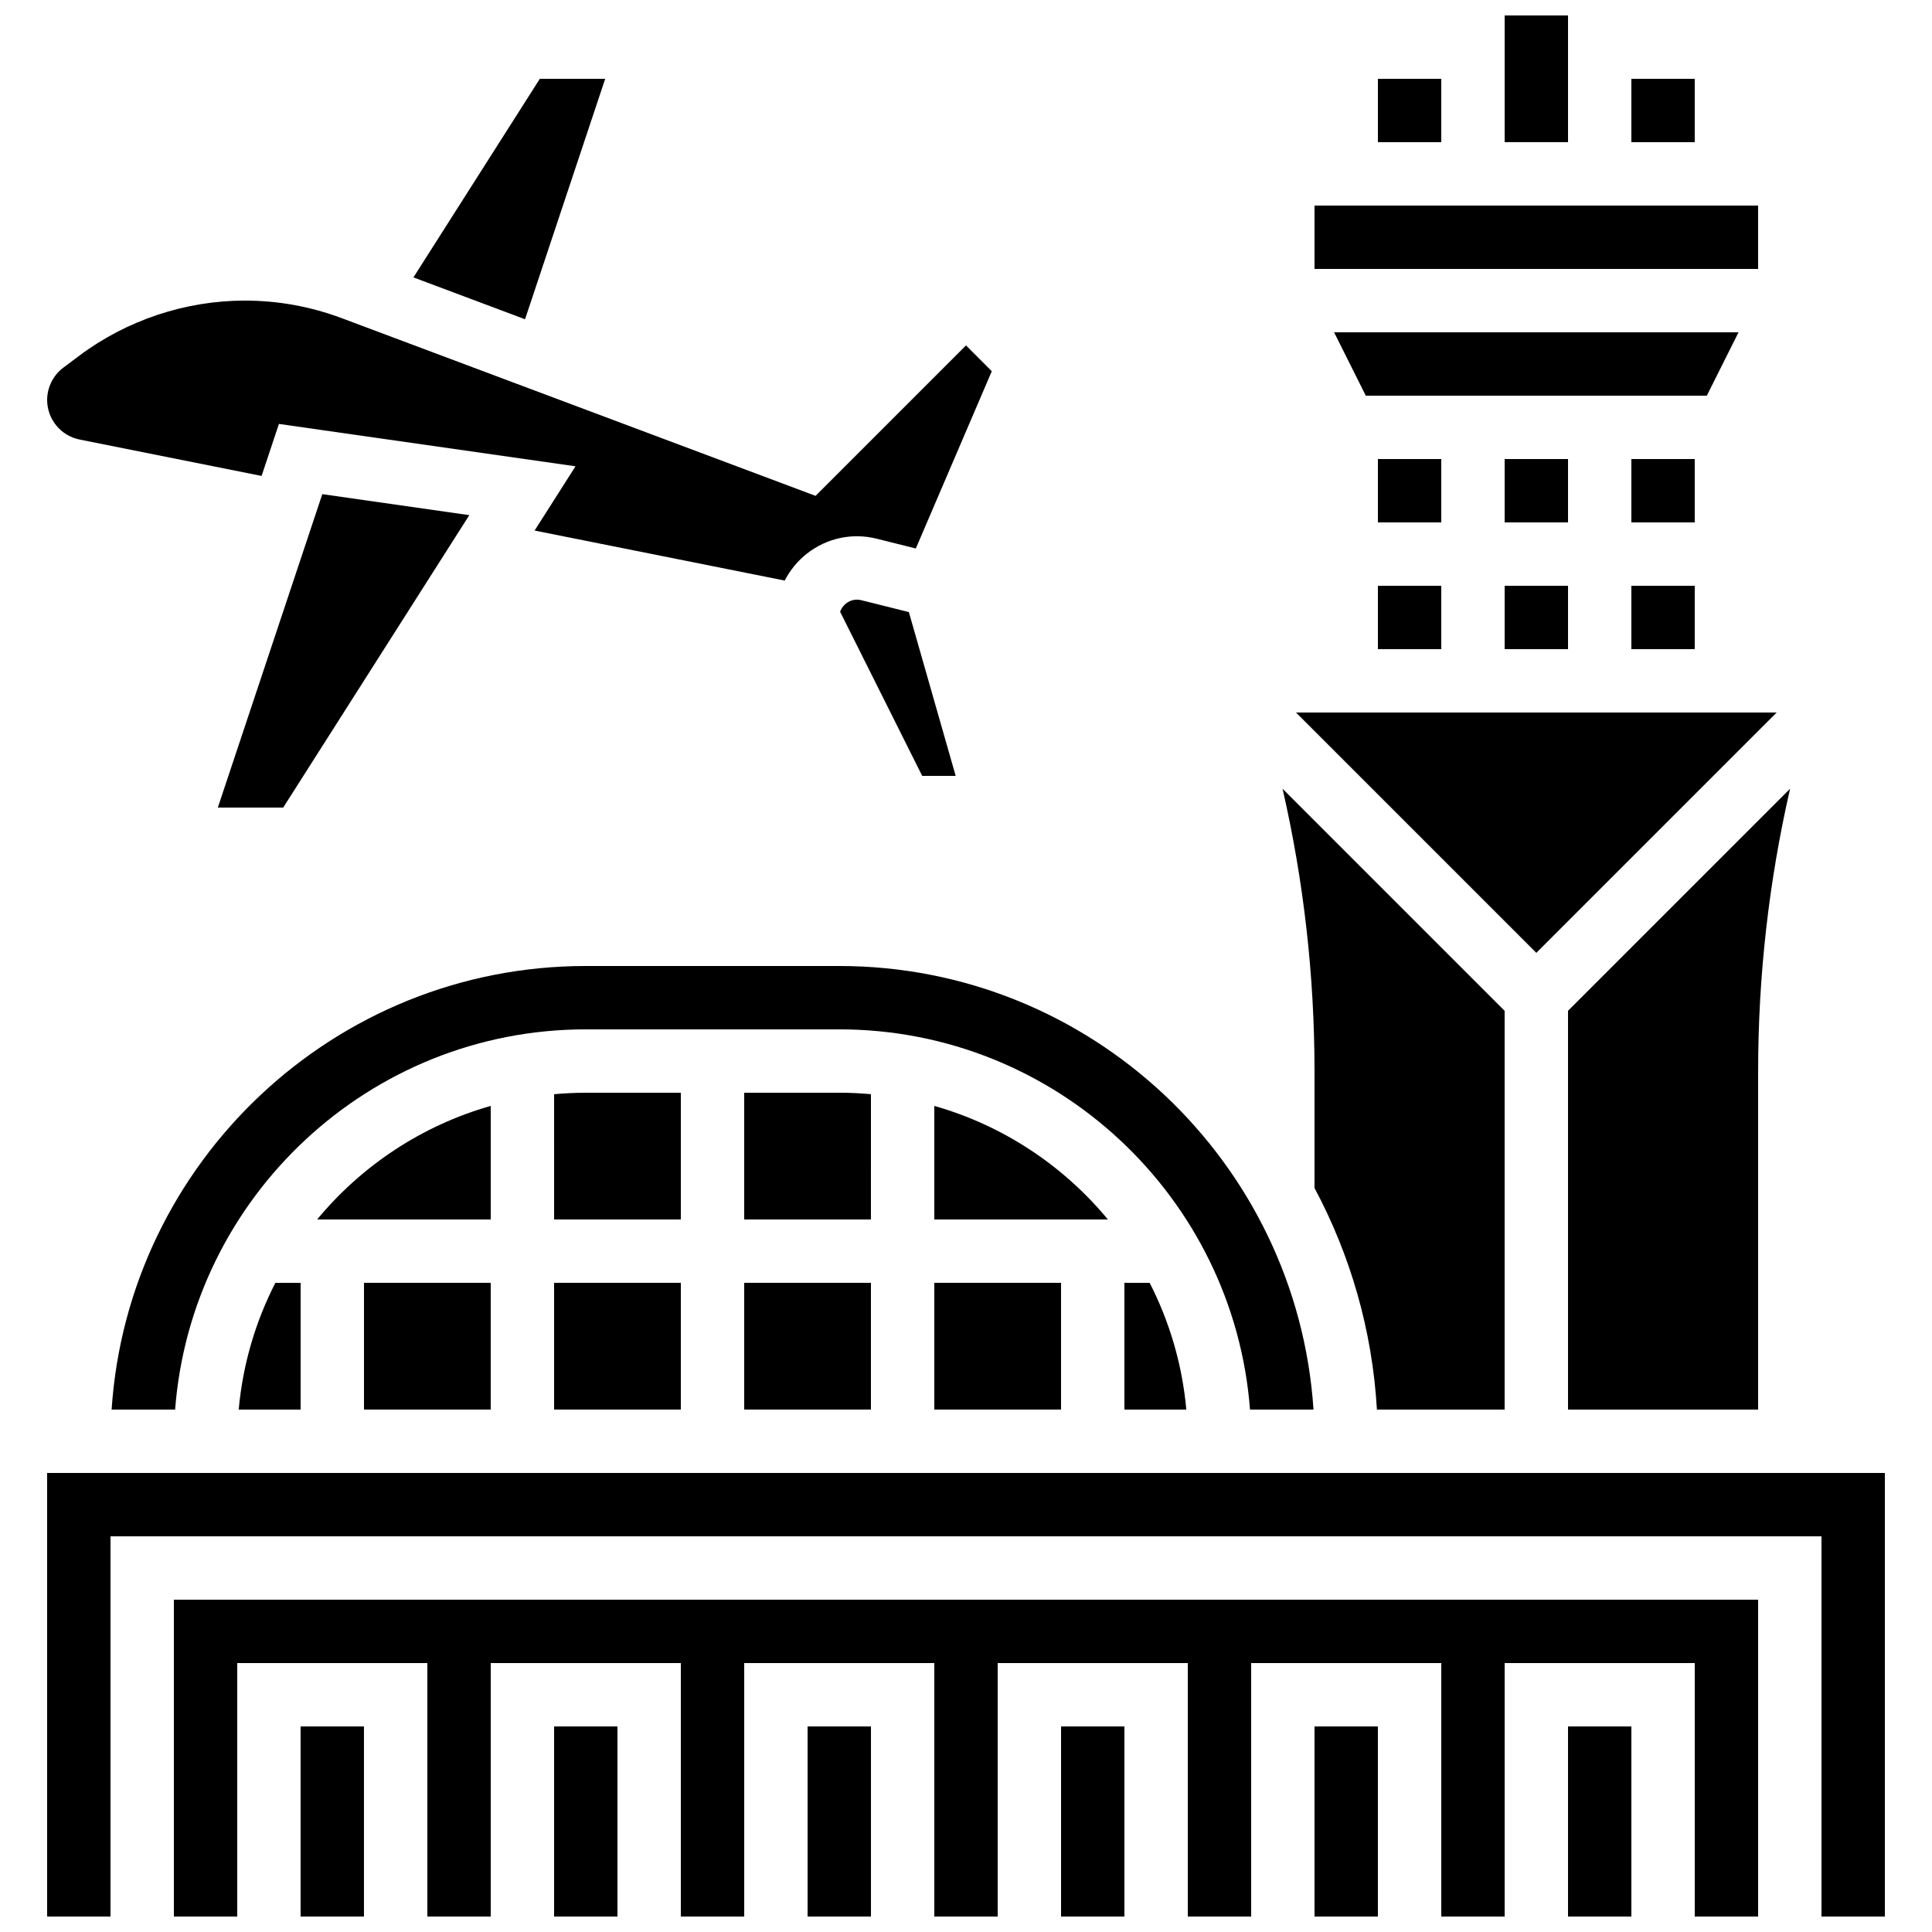 <?xml version="1.0" encoding="UTF-8"?>
<!-- Uploaded to: ICON Repo, www.svgrepo.com, Generator: ICON Repo Mixer Tools -->
<svg width="800px" height="800px" version="1.1" viewBox="144 144 512 512" xmlns="http://www.w3.org/2000/svg">
 <defs>
  <clipPath id="i">
   <path d="m542 148.09h18v33.906h-18z"/>
  </clipPath>
  <clipPath id="h">
   <path d="m223 601h18v50.902h-18z"/>
  </clipPath>
  <clipPath id="g">
   <path d="m559 601h18v50.902h-18z"/>
  </clipPath>
  <clipPath id="f">
   <path d="m290 601h18v50.902h-18z"/>
  </clipPath>
  <clipPath id="e">
   <path d="m358 601h17v50.902h-17z"/>
  </clipPath>
  <clipPath id="d">
   <path d="m492 601h18v50.902h-18z"/>
  </clipPath>
  <clipPath id="c">
   <path d="m425 601h17v50.902h-17z"/>
  </clipPath>
  <clipPath id="b">
   <path d="m156 534h488v117.9h-488z"/>
  </clipPath>
  <clipPath id="a">
   <path d="m190 567h420v84.902h-420z"/>
  </clipPath>
 </defs>
 <g clip-path="url(#i)">
  <path d="m542.75 148.09h16.793v33.586h-16.793z"/>
 </g>
 <path d="m576.33 164.89h16.793v16.793h-16.793z"/>
 <path d="m509.16 164.89h16.793v16.793h-16.793z"/>
 <path d="m441.98 517.55h16.41c-1.086-12-4.473-23.344-9.719-33.586l-6.691-0.004z"/>
 <path d="m341.22 483.96h33.586v33.586h-33.586z"/>
 <path d="m492.36 458.84c9.465 17.691 15.309 37.594 16.539 58.719h33.844v-105.68l-58.852-58.852c5.621 24.527 8.469 49.602 8.469 74.891z"/>
 <path d="m559.54 517.55h50.383v-89.641c0-25.289 2.852-50.363 8.469-74.891l-58.852 58.852z"/>
 <path d="m391.6 483.96h33.586v33.586h-33.586z"/>
 <path d="m374.81 433.97c-2.766-0.25-5.566-0.387-8.398-0.387h-25.191v33.586h33.586z"/>
 <path d="m614.84 332.82h-127.39l63.695 63.695z"/>
 <path d="m391.6 437.08v30.094h46.008c-11.785-14.246-27.754-24.914-46.008-30.094z"/>
 <path d="m299.24 400c-66.629 0-121.33 52.004-125.66 117.55h16.828c4.301-56.281 51.473-100.76 108.84-100.76h67.176c57.363 0 104.54 44.48 108.84 100.76h16.828c-4.348-65.551-59.047-117.55-125.68-117.55z"/>
 <path d="m604.73 232.06h-107.18l8.395 16.793h90.383z"/>
 <path d="m576.33 299.24h16.793v16.793h-16.793z"/>
 <path d="m509.16 299.24h16.793v16.793h-16.793z"/>
 <path d="m492.36 198.48h117.55v16.793h-117.55z"/>
 <path d="m576.33 265.65h16.793v16.793h-16.793z"/>
 <path d="m542.75 265.65h16.793v16.793h-16.793z"/>
 <path d="m509.16 265.65h16.793v16.793h-16.793z"/>
 <path d="m542.75 299.24h16.793v16.793h-16.793z"/>
 <path d="m274.05 437.08c-18.254 5.18-34.223 15.848-46.008 30.094h46.008z"/>
 <g clip-path="url(#h)">
  <path d="m223.66 601.52h16.793v50.383h-16.793z"/>
 </g>
 <g clip-path="url(#g)">
  <path d="m559.54 601.52h16.793v50.383h-16.793z"/>
 </g>
 <g clip-path="url(#f)">
  <path d="m290.84 601.52h16.793v50.383h-16.793z"/>
 </g>
 <path d="m324.43 433.59h-25.191c-2.832 0-5.629 0.137-8.398 0.387l0.004 33.199h33.586z"/>
 <g clip-path="url(#e)">
  <path d="m358.02 601.52h16.793v50.383h-16.793z"/>
 </g>
 <g clip-path="url(#d)">
  <path d="m492.36 601.52h16.793v50.383h-16.793z"/>
 </g>
 <g clip-path="url(#c)">
  <path d="m425.19 601.52h16.793v50.383h-16.793z"/>
 </g>
 <path d="m240.46 483.96h33.586v33.586h-33.586z"/>
 <path d="m290.84 483.96h33.586v33.586h-33.586z"/>
 <g clip-path="url(#b)">
  <path d="m156.49 534.35v117.55h16.793v-100.76h453.43v100.76h16.797v-117.55z"/>
 </g>
 <g clip-path="url(#a)">
  <path d="m190.08 651.9h16.793v-67.172h50.383v67.172h16.793v-67.172h50.379v67.172h16.797v-67.172h50.379v67.172h16.793v-67.172h50.383v67.172h16.793v-67.172h50.379v67.172h16.797v-67.172h50.379v67.172h16.793v-83.969h-419.84z"/>
 </g>
 <path d="m207.26 517.55h16.406v-33.586h-6.688c-5.25 10.238-8.633 21.586-9.719 33.586z"/>
 <path d="m304.38 164.89h-17.324l-33.492 52.625 29.578 11.094z"/>
 <path d="m268.37 280.52-38.957-5.566-27.688 83.062h17.328z"/>
 <path d="m384.86 306.21-12.59-3.148c-1.945-0.488-3.367 0.328-4.047 0.859-0.484 0.379-1.207 1.098-1.578 2.207l21.75 43.492h8.871z"/>
 <path d="m165.09 260.48 48.234 9.648 4.594-13.785 78.598 11.23-10.836 17.027 66.281 13.258c1.406-2.754 3.406-5.207 5.93-7.18 5.258-4.106 11.984-5.531 18.453-3.914l10.359 2.59 20.133-46.98-6.832-6.84-39.871 39.871-125.56-47.086c-8.246-3.09-16.895-4.66-25.699-4.66-15.727 0-31.324 5.199-43.906 14.637l-4.199 3.148c-2.676 2.008-4.273 5.207-4.273 8.551 0 5.078 3.613 9.488 8.594 10.484z"/>
</svg>